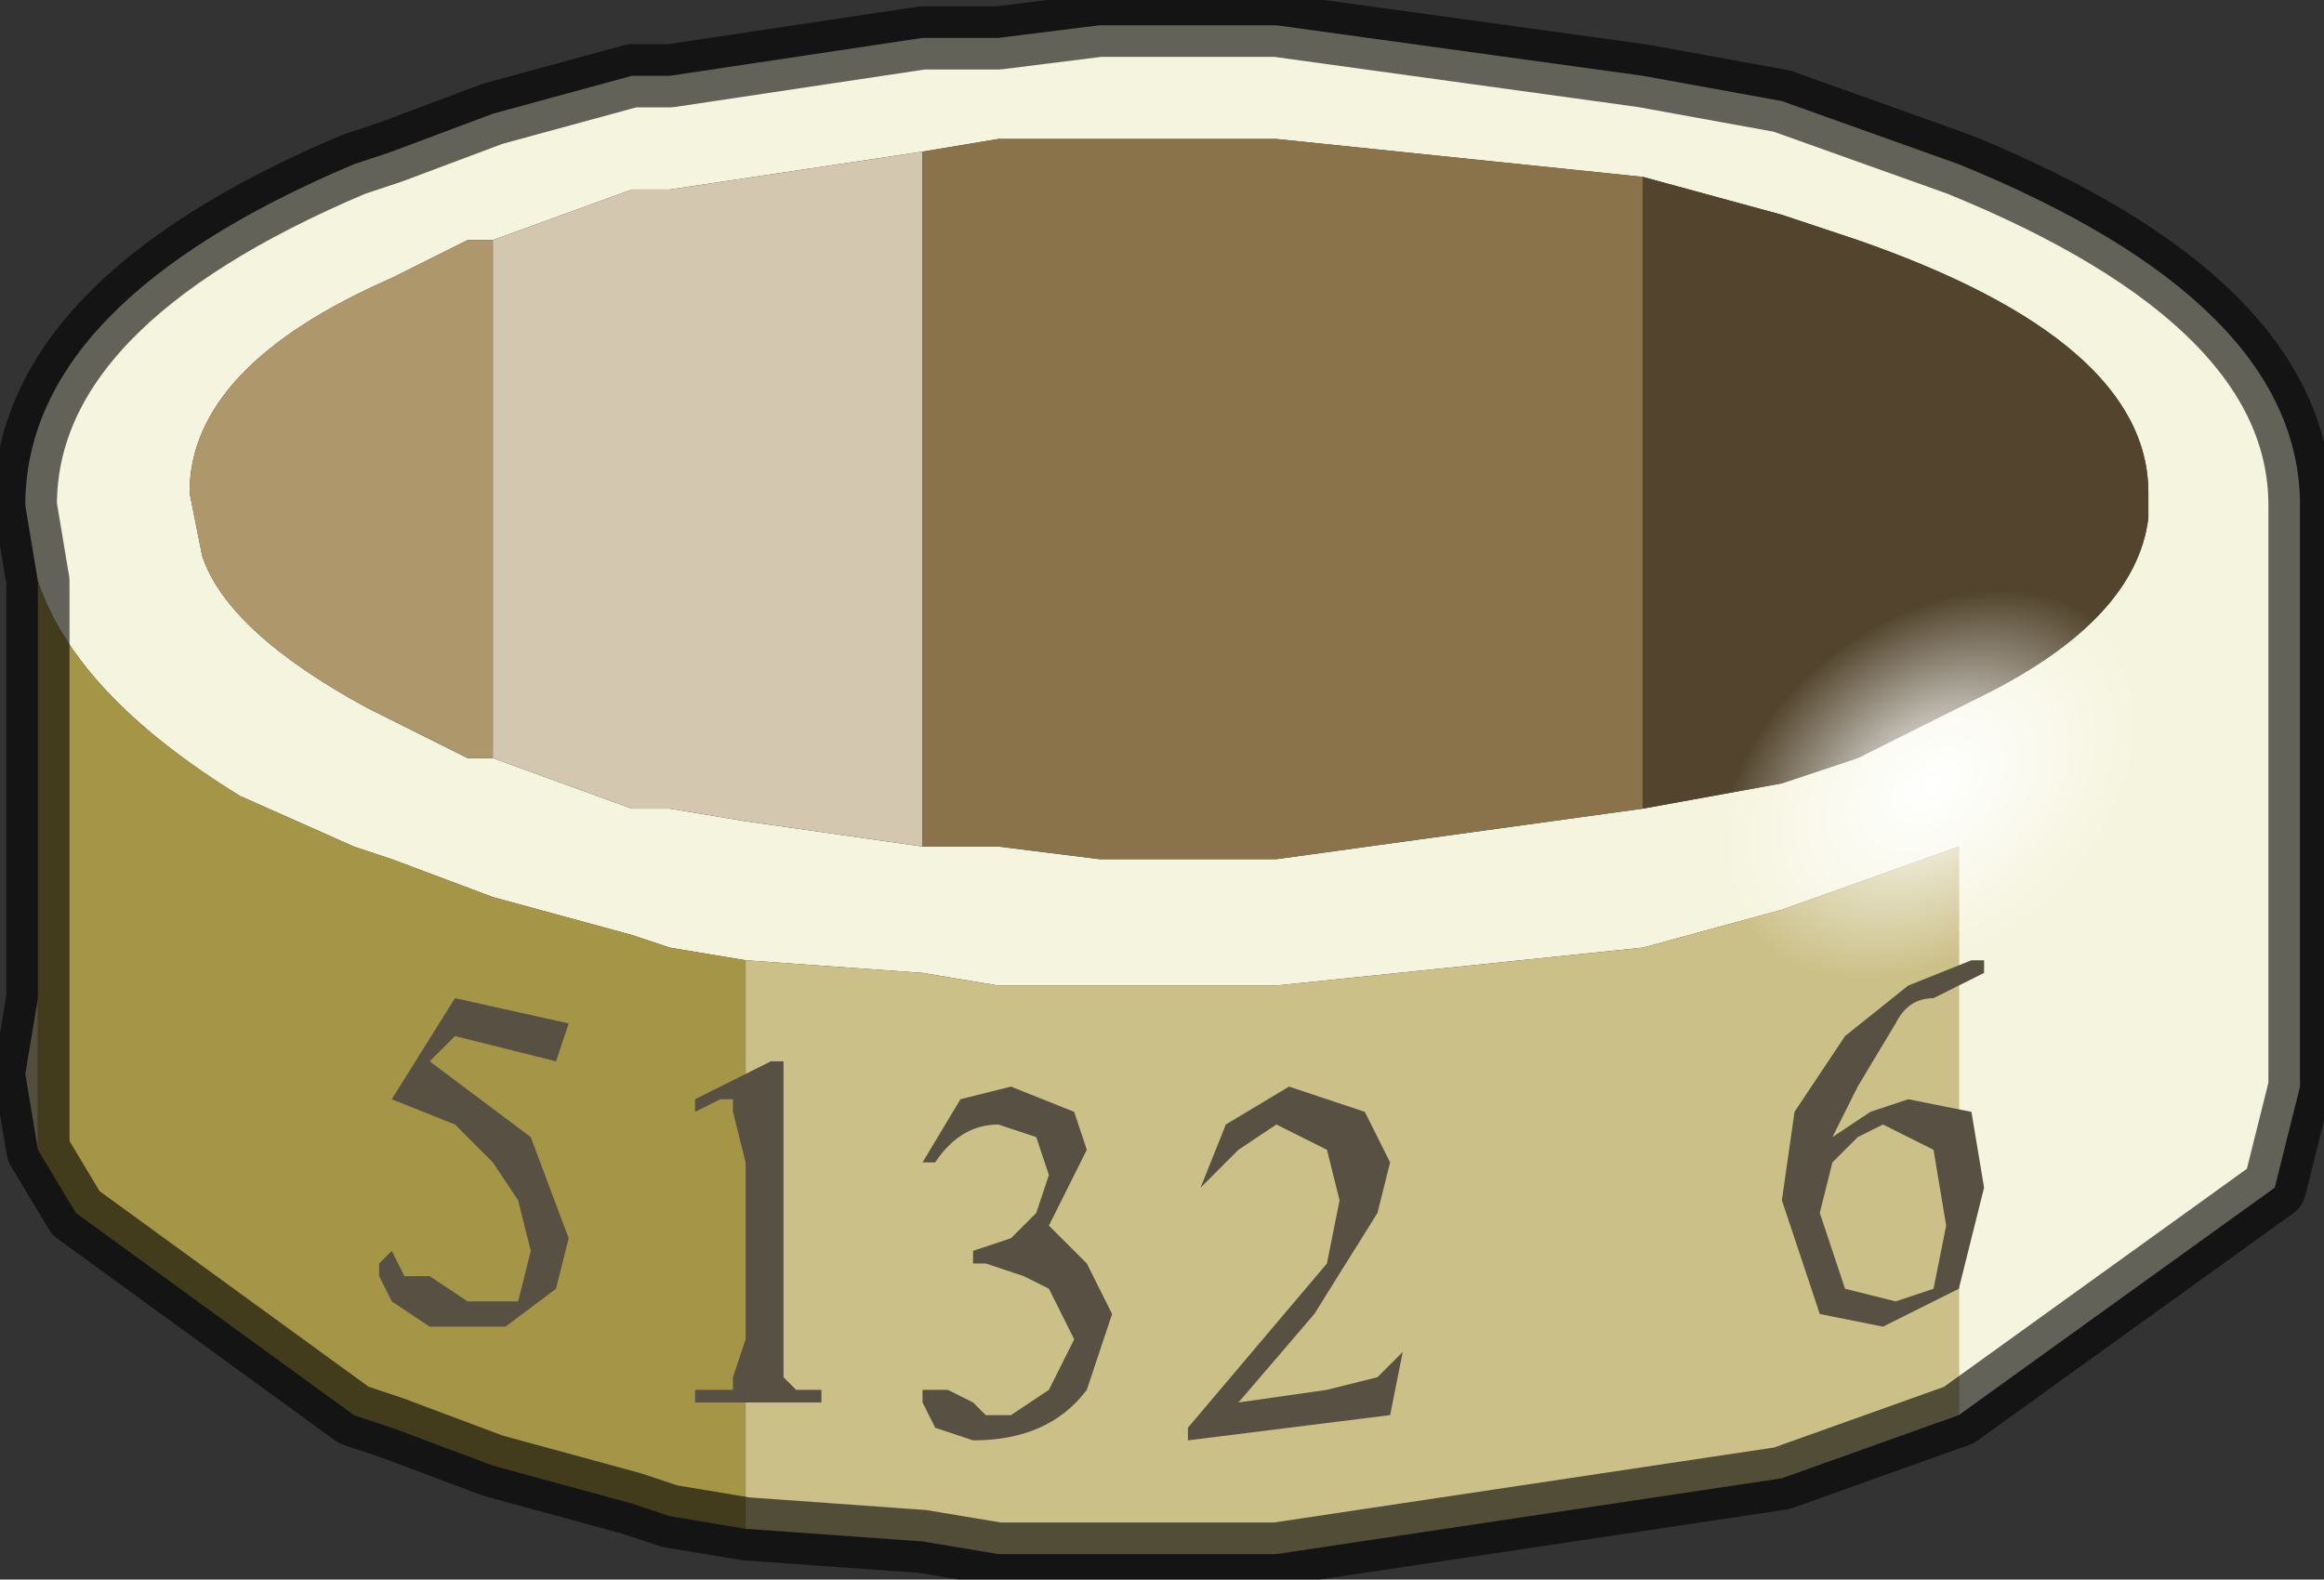 <?xml version="1.0"?>
<svg xmlns="http://www.w3.org/2000/svg" xmlns:xlink="http://www.w3.org/1999/xlink" width="65.9px" height="44.8px"><rect width="100%" height="100%" fill="#333333" stroke="none"/><g transform="matrix(1, 0, 0, 1, -242, -178.1)"><use xlink:href="#object-0" width="9.2" height="6.25" transform="matrix(7.167, 0, 0, 7.167, 242, 178.1)"/><use xlink:href="#object-1" width="8.1" height="8.1" transform="matrix(0.7, 0.902, 1.285, -0.998, 288.75, 200.75)"/></g><defs><g transform="matrix(1, 0, 0, 1, 0.1, 3.1)" id="object-0"><path fill-rule="evenodd" fill="#f5f4de" stroke="none" d="M0.05 -0.8L0 -1.1Q0 -1.9 1.3 -2.45L1.45 -2.5L1.85 -2.65L2.4 -2.8L2.55 -2.8L3.55 -2.95L3.85 -2.95L4.25 -3L4.5 -3L4.95 -3L6.4 -2.8L6.95 -2.7L7.65 -2.45Q9 -1.9 9 -1.1L9 -1L9 1.2L8.9 1.6L7.65 2.5L7.65 0.25L6.95 0.5L6.4 0.65L4.95 0.8L4.5 0.8L4.25 0.8L3.85 0.8L3.55 0.75L2.85 0.7L2.55 0.65L2.4 0.6L1.85 0.45L1.45 0.3L1.3 0.25L0.85 0.05Q0.2 -0.35 0.05 -0.8M1.85 -2.15L1.75 -2.15L1.45 -2Q0.65 -1.65 0.65 -1.15L0.7 -0.9Q0.8 -0.6 1.35 -0.3L1.45 -0.25L1.75 -0.1L1.85 -0.1L2.4 0.1L2.55 0.1L2.85 0.15L3.55 0.25L3.85 0.25L4.25 0.3L4.5 0.3L4.95 0.3L6.4 0.1L6.95 0L7.25 -0.1L7.65 -0.3L7.75 -0.35Q8.35 -0.65 8.4 -1.05L8.4 -1.15Q8.4 -1.75 7.25 -2.15L6.95 -2.25L6.4 -2.4L4.95 -2.55L4.5 -2.55L4.25 -2.55L3.85 -2.55L3.55 -2.5L2.55 -2.35L2.4 -2.35L1.85 -2.15"/><path fill-rule="evenodd" fill="#cbc087" stroke="none" d="M7.65 2.5L6.95 2.75L4.95 3.05L4.5 3.05L4.25 3.05L3.85 3.05L3.55 3L2.85 2.95L2.85 0.7L3.55 0.75L3.85 0.8L4.25 0.8L4.5 0.8L4.95 0.8L6.4 0.65L6.95 0.5L7.65 0.25L7.65 2.5"/><path fill-rule="evenodd" fill="#a49646" stroke="none" d="M2.85 2.95L2.55 2.9L2.4 2.85L1.85 2.7L1.45 2.55L1.3 2.5L0.2 1.7L0.05 1.45L0.05 0.85L0.05 -0.8Q0.2 -0.35 0.85 0.05L1.3 0.25L1.45 0.3L1.85 0.45L2.4 0.6L2.55 0.65L2.85 0.7L2.85 2.95"/><path fill-rule="evenodd" fill="#cdc098" stroke="none" d="M0.05 1.45L0 1.15L0.05 0.85L0.05 1.45"/><path fill-rule="evenodd" fill="#ae976a" stroke="none" d="M1.85 -0.1L1.75 -0.1L1.45 -0.25L1.35 -0.3Q0.8 -0.6 0.7 -0.9L0.65 -1.15Q0.65 -1.65 1.45 -2L1.75 -2.15L1.85 -2.15L1.85 -0.1"/><path fill-rule="evenodd" fill="#d3c7af" stroke="none" d="M1.85 -2.15L2.4 -2.35L2.55 -2.35L3.55 -2.5L3.55 0.25L2.85 0.15L2.55 0.1L2.4 0.1L1.85 -0.1L1.85 -2.15"/><path fill-rule="evenodd" fill="#8a734a" stroke="none" d="M3.55 -2.5L3.85 -2.55L4.25 -2.55L4.5 -2.55L4.95 -2.55L6.4 -2.4L6.4 0.1L4.95 0.3L4.5 0.3L4.25 0.3L3.85 0.25L3.55 0.25L3.55 -2.5"/><path fill-rule="evenodd" fill="#53452d" stroke="none" d="M6.4 -2.4L6.95 -2.25L7.25 -2.15Q8.4 -1.75 8.4 -1.15L8.4 -1.05Q8.35 -0.65 7.75 -0.35L7.65 -0.3L7.25 -0.1L6.95 0L6.4 0.1L6.4 -2.4"/><path fill="none" stroke="#000000" stroke-opacity="0.6" stroke-width="0.25" stroke-linecap="round" stroke-linejoin="round" d="M0.05 -0.8L0 -1.1Q0 -1.9 1.3 -2.45L1.45 -2.5L1.85 -2.65L2.4 -2.8L2.55 -2.8L3.55 -2.95L3.85 -2.95L4.25 -3L4.5 -3L4.95 -3L6.4 -2.8L6.95 -2.7L7.65 -2.45Q9 -1.9 9 -1.1L9 -1L9 1.2L8.9 1.6L7.65 2.5L6.95 2.75L4.95 3.05L4.5 3.05L4.25 3.05L3.85 3.05L3.55 3L2.85 2.95L2.55 2.9L2.4 2.85L1.85 2.7L1.45 2.55L1.3 2.5L0.2 1.7L0.05 1.45L0 1.15L0.05 0.85L0.05 -0.8M0.05 0.85L0.05 1.45"/><path fill-rule="evenodd" fill="#585143" stroke="none" d="M1.7 1L1.6 1.1L2 1.4L2.15 1.8L2.1 2L1.9 2.15L1.6 2.15L1.45 2.05L1.4 1.95L1.4 1.9L1.45 1.85L1.5 1.95L1.6 1.95L1.75 2.05L1.95 2.05L2 1.85L1.95 1.65L1.85 1.5L1.7 1.35L1.45 1.25L1.7 0.85L2.15 0.95L2.1 1.1L1.7 1"/><path fill-rule="evenodd" fill="#585143" stroke="none" d="M3 1.1L3 2.35L3.05 2.4L3.15 2.4L3.15 2.45L2.65 2.45L2.65 2.4L2.8 2.4L2.8 2.35L2.85 2.2L2.85 1.5L2.8 1.3L2.8 1.25L2.75 1.25L2.65 1.3L2.65 1.25L2.95 1.1L3 1.1"/><path fill-rule="evenodd" fill="#585143" stroke="none" d="M3.6 1.5L3.55 1.5L3.7 1.25L3.9 1.2L4.15 1.3L4.2 1.45L4.05 1.75L4.2 1.9L4.3 2.1L4.2 2.4Q4.05 2.6 3.75 2.6L3.6 2.55L3.55 2.45L3.55 2.4L3.65 2.4L3.75 2.45L3.8 2.5L3.9 2.5L4.05 2.4L4.15 2.2L4.1 2.1L4.05 2L3.95 1.95L3.8 1.9L3.75 1.9L3.75 1.85L3.9 1.8L4 1.7L4.05 1.55L4 1.4L3.85 1.35Q3.7 1.35 3.6 1.5"/><path fill-rule="evenodd" fill="#585143" stroke="none" d="M5.4 2.5L4.6 2.6L4.6 2.55L5.15 1.9L5.2 1.65L5.15 1.45L4.95 1.35L4.8 1.45L4.65 1.6L4.75 1.35L5 1.2L5.3 1.3L5.4 1.5L5.35 1.7L5.1 2.1L4.8 2.45L5.15 2.4L5.35 2.35L5.45 2.25L5.4 2.5"/><path fill-rule="evenodd" fill="#585143" stroke="none" d="M7.75 0.7L7.75 0.75L7.55 0.85Q7.45 0.85 7.4 0.95L7.25 1.2L7.15 1.4L7.3 1.3L7.45 1.25L7.7 1.3L7.75 1.6L7.65 2L7.35 2.15L7.1 2.1L6.95 1.65L7 1.3L7.2 1L7.45 0.8L7.7 0.7L7.75 0.7M7.15 1.5L7.1 1.7L7.2 2L7.4 2.05L7.55 2L7.6 1.75L7.55 1.45L7.35 1.35L7.25 1.4L7.15 1.5"/></g><g transform="matrix(1, 0, 0, 1, 0, 4.05)" id="object-1"><path fill-rule="evenodd" fill="url(#gradient-R61ccb36b4fda42d2bba9dc221454b40f)" stroke="none" d="M4.05 -4.05Q5.75 -4.05 6.9 -2.9Q8.1 -1.7 8.1 0Q8.1 1.7 6.9 2.85Q5.75 4.05 4.05 4.05Q2.35 4.05 1.15 2.85Q0 1.7 0 0Q0 -1.7 1.15 -2.9Q2.35 -4.05 4.05 -4.05"/></g><radialGradient gradientTransform="matrix(0.005, 0, 0, 0.005, 4.05, 0)" gradientUnits="userSpaceOnUse" spreadMethod="pad" id="gradient-R61ccb36b4fda42d2bba9dc221454b40f" cx="0" cy="0" r="819.2"><stop offset="0" stop-color="#ffffff"/><stop offset="1" stop-color="#ffffff" stop-opacity="0"/></radialGradient></defs></svg>
